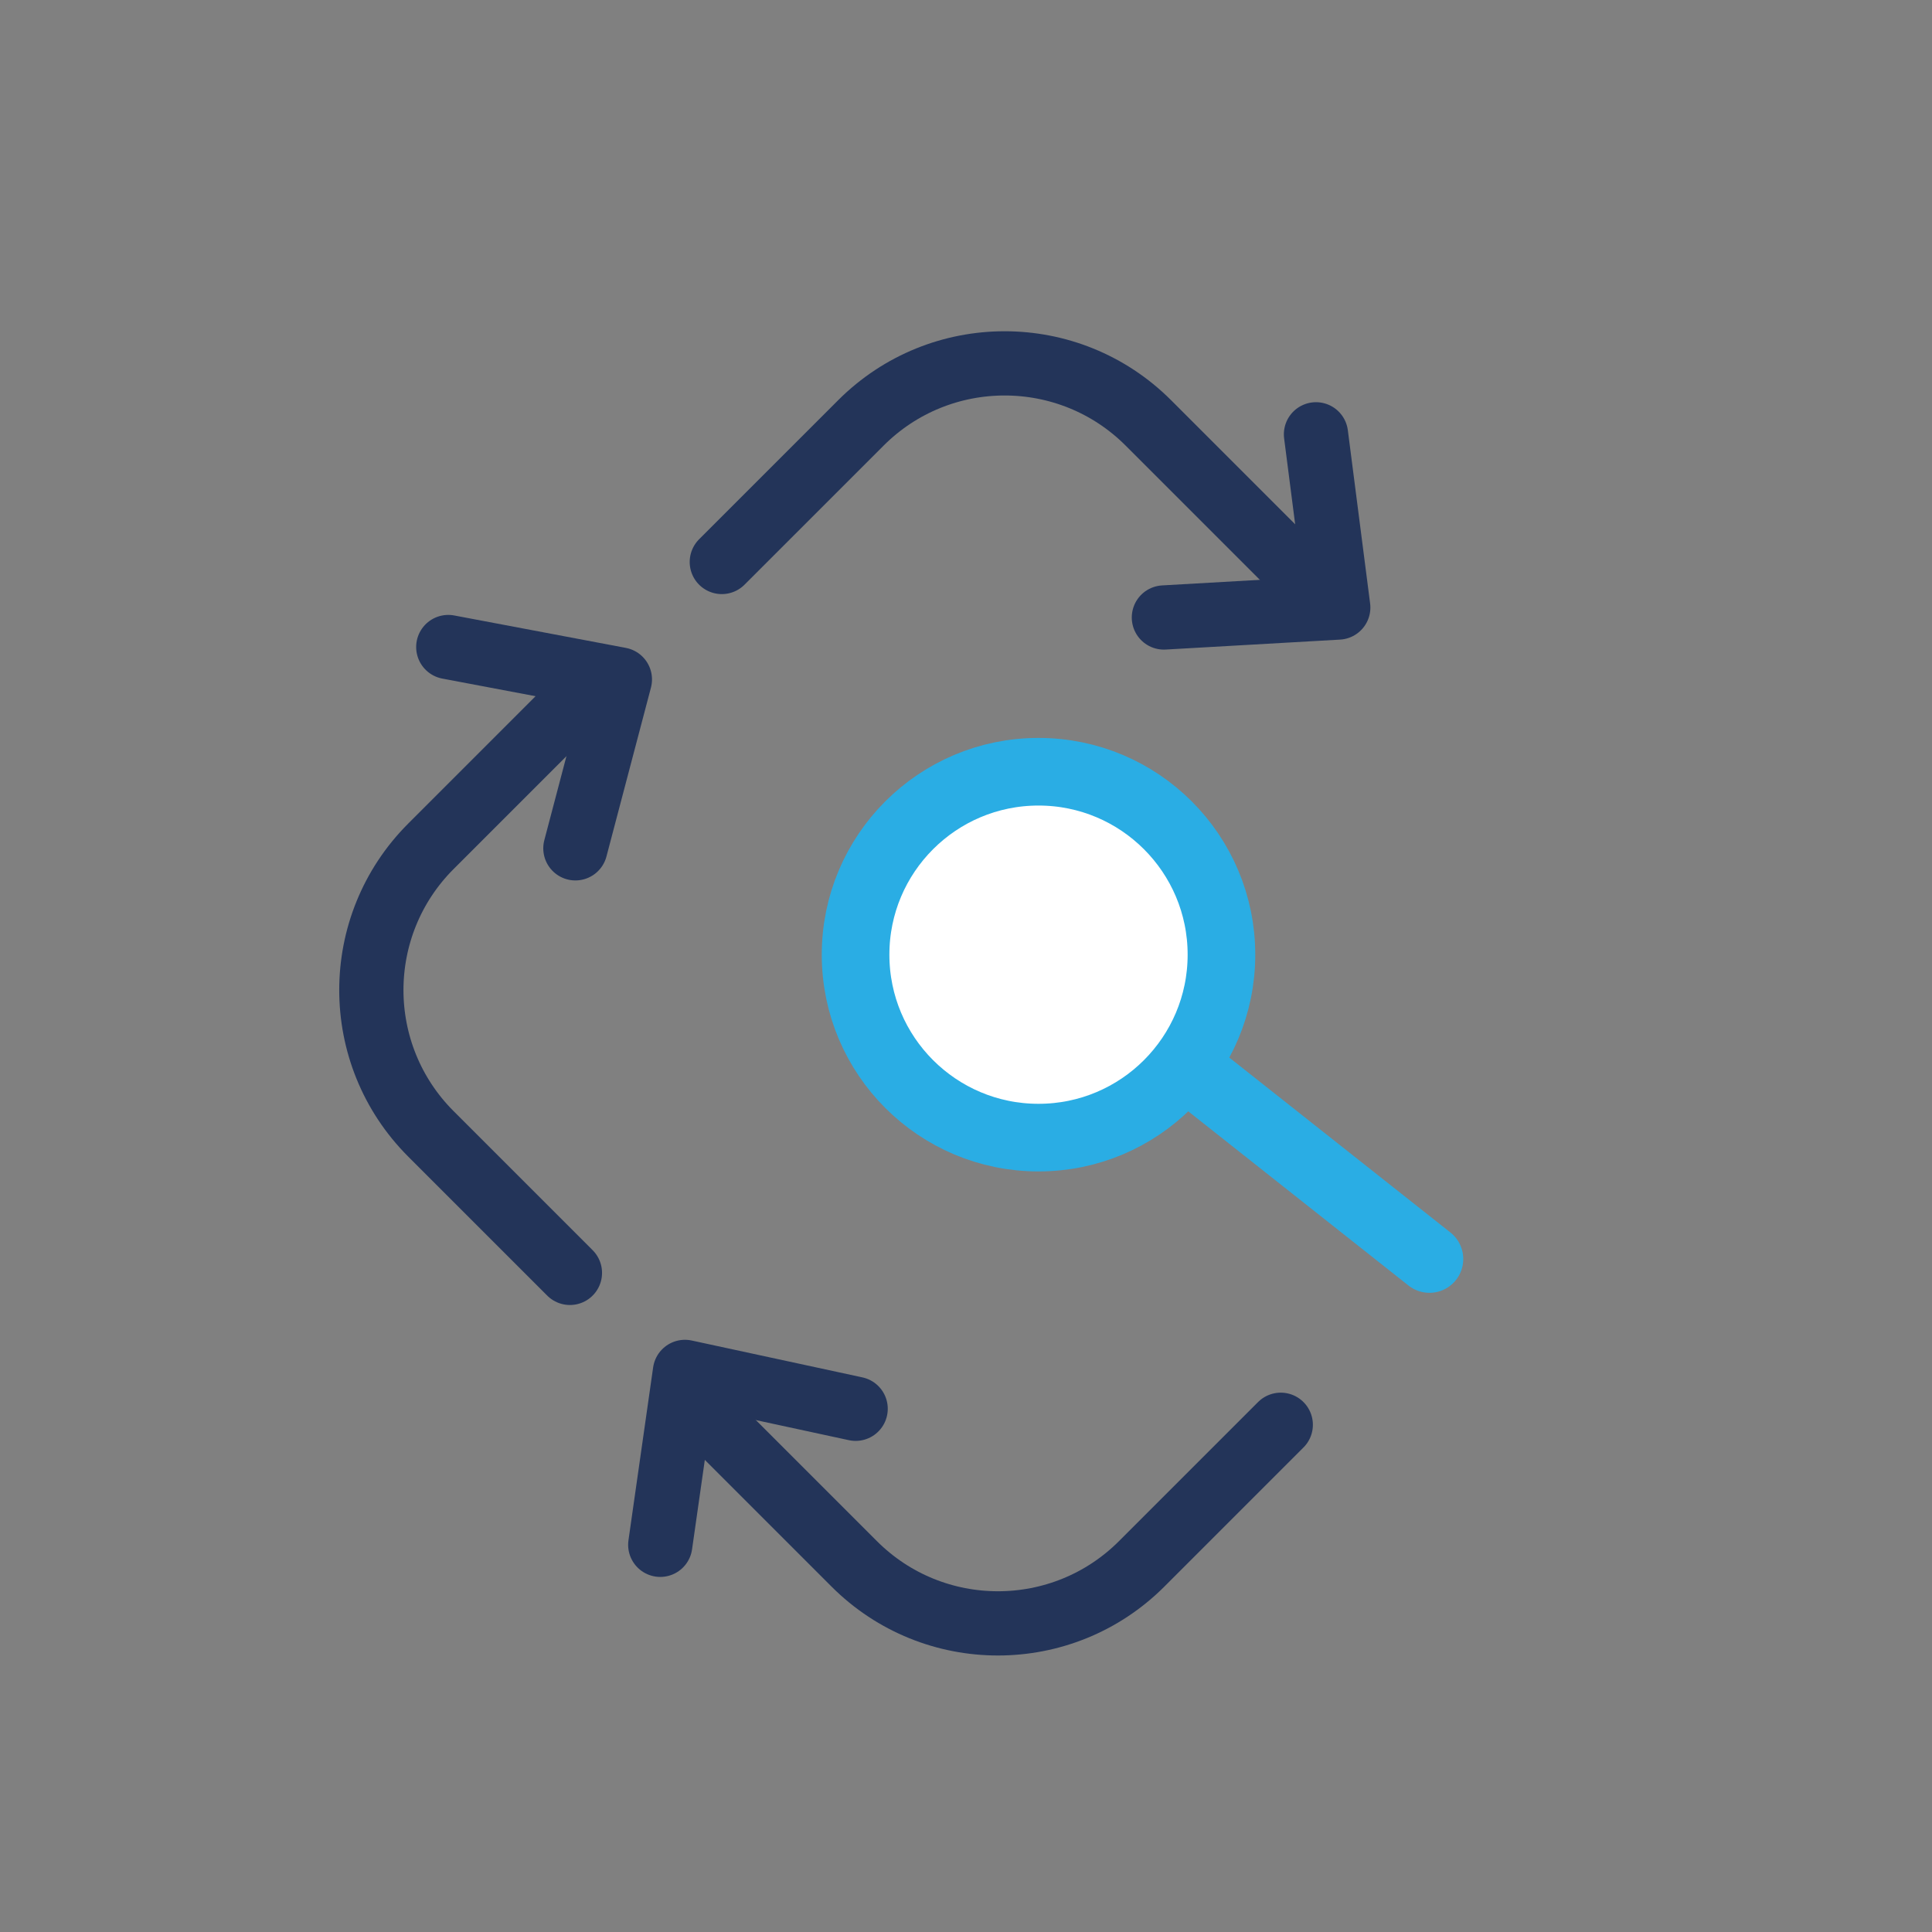 <?xml version="1.0" encoding="UTF-8"?>
<svg xmlns="http://www.w3.org/2000/svg" id="Ebene_1" data-name="Ebene 1" viewBox="0 0 1000 1000">
  <rect x="0" y="0" width="1000" height="1000" fill="#808080" stroke="none"/>
  <defs>
    <style>
      .cls-1 {
        fill: #fff;
      }

      .cls-1, .cls-2 {
        stroke: #2aade4;
        stroke-width: 35px;
      }

      .cls-1, .cls-2, .cls-3 {
        stroke-linecap: round;
        stroke-linejoin: round;
      }

      .cls-2, .cls-3 {
        fill: none;
      }

      .cls-3 {
        stroke: #233459;
        stroke-width: 33.25px;
      }
    </style>
  </defs>
  <g id="Gruppe_90" data-name="Gruppe 90">
    <path id="Pfad_147" data-name="Pfad 147" class="cls-3" d="M373.61,290.88l71.98-71.98c41.09-41.09,107.72-41.09,148.81,0h0l70.01,70.01"></path>
  </g>
  <g id="Gruppe_92" data-name="Gruppe 92">
    <path id="Pfad_151" data-name="Pfad 151" class="cls-3" d="M662.92,737.46l-71.98,71.98c-41.09,41.09-107.72,41.09-148.81,0h0l-70.01-70.01"></path>
  </g>
  <g id="Gruppe_93" data-name="Gruppe 93">
    <path id="Pfad_153" data-name="Pfad 153" class="cls-3" d="M294.99,658.84l-71.97-71.97c-41.08-41.1-41.08-107.71,0-148.81l70.01-70.01"></path>
  </g>
  <polyline class="cls-3" points="681.15 224.8 692.68 314.46 602.43 319.61"></polyline>
  <polyline class="cls-3" points="341.75 799.59 354.52 710.1 442.88 729.18"></polyline>
  <polyline class="cls-3" points="232.03 334.9 320.85 351.68 297.82 439.09"></polyline>
  <circle class="cls-1" cx="537.53" cy="494.14" r="94.69"></circle>
  <line class="cls-2" x1="615.72" y1="553.45" x2="739.88" y2="651.66"></line>
</svg>

